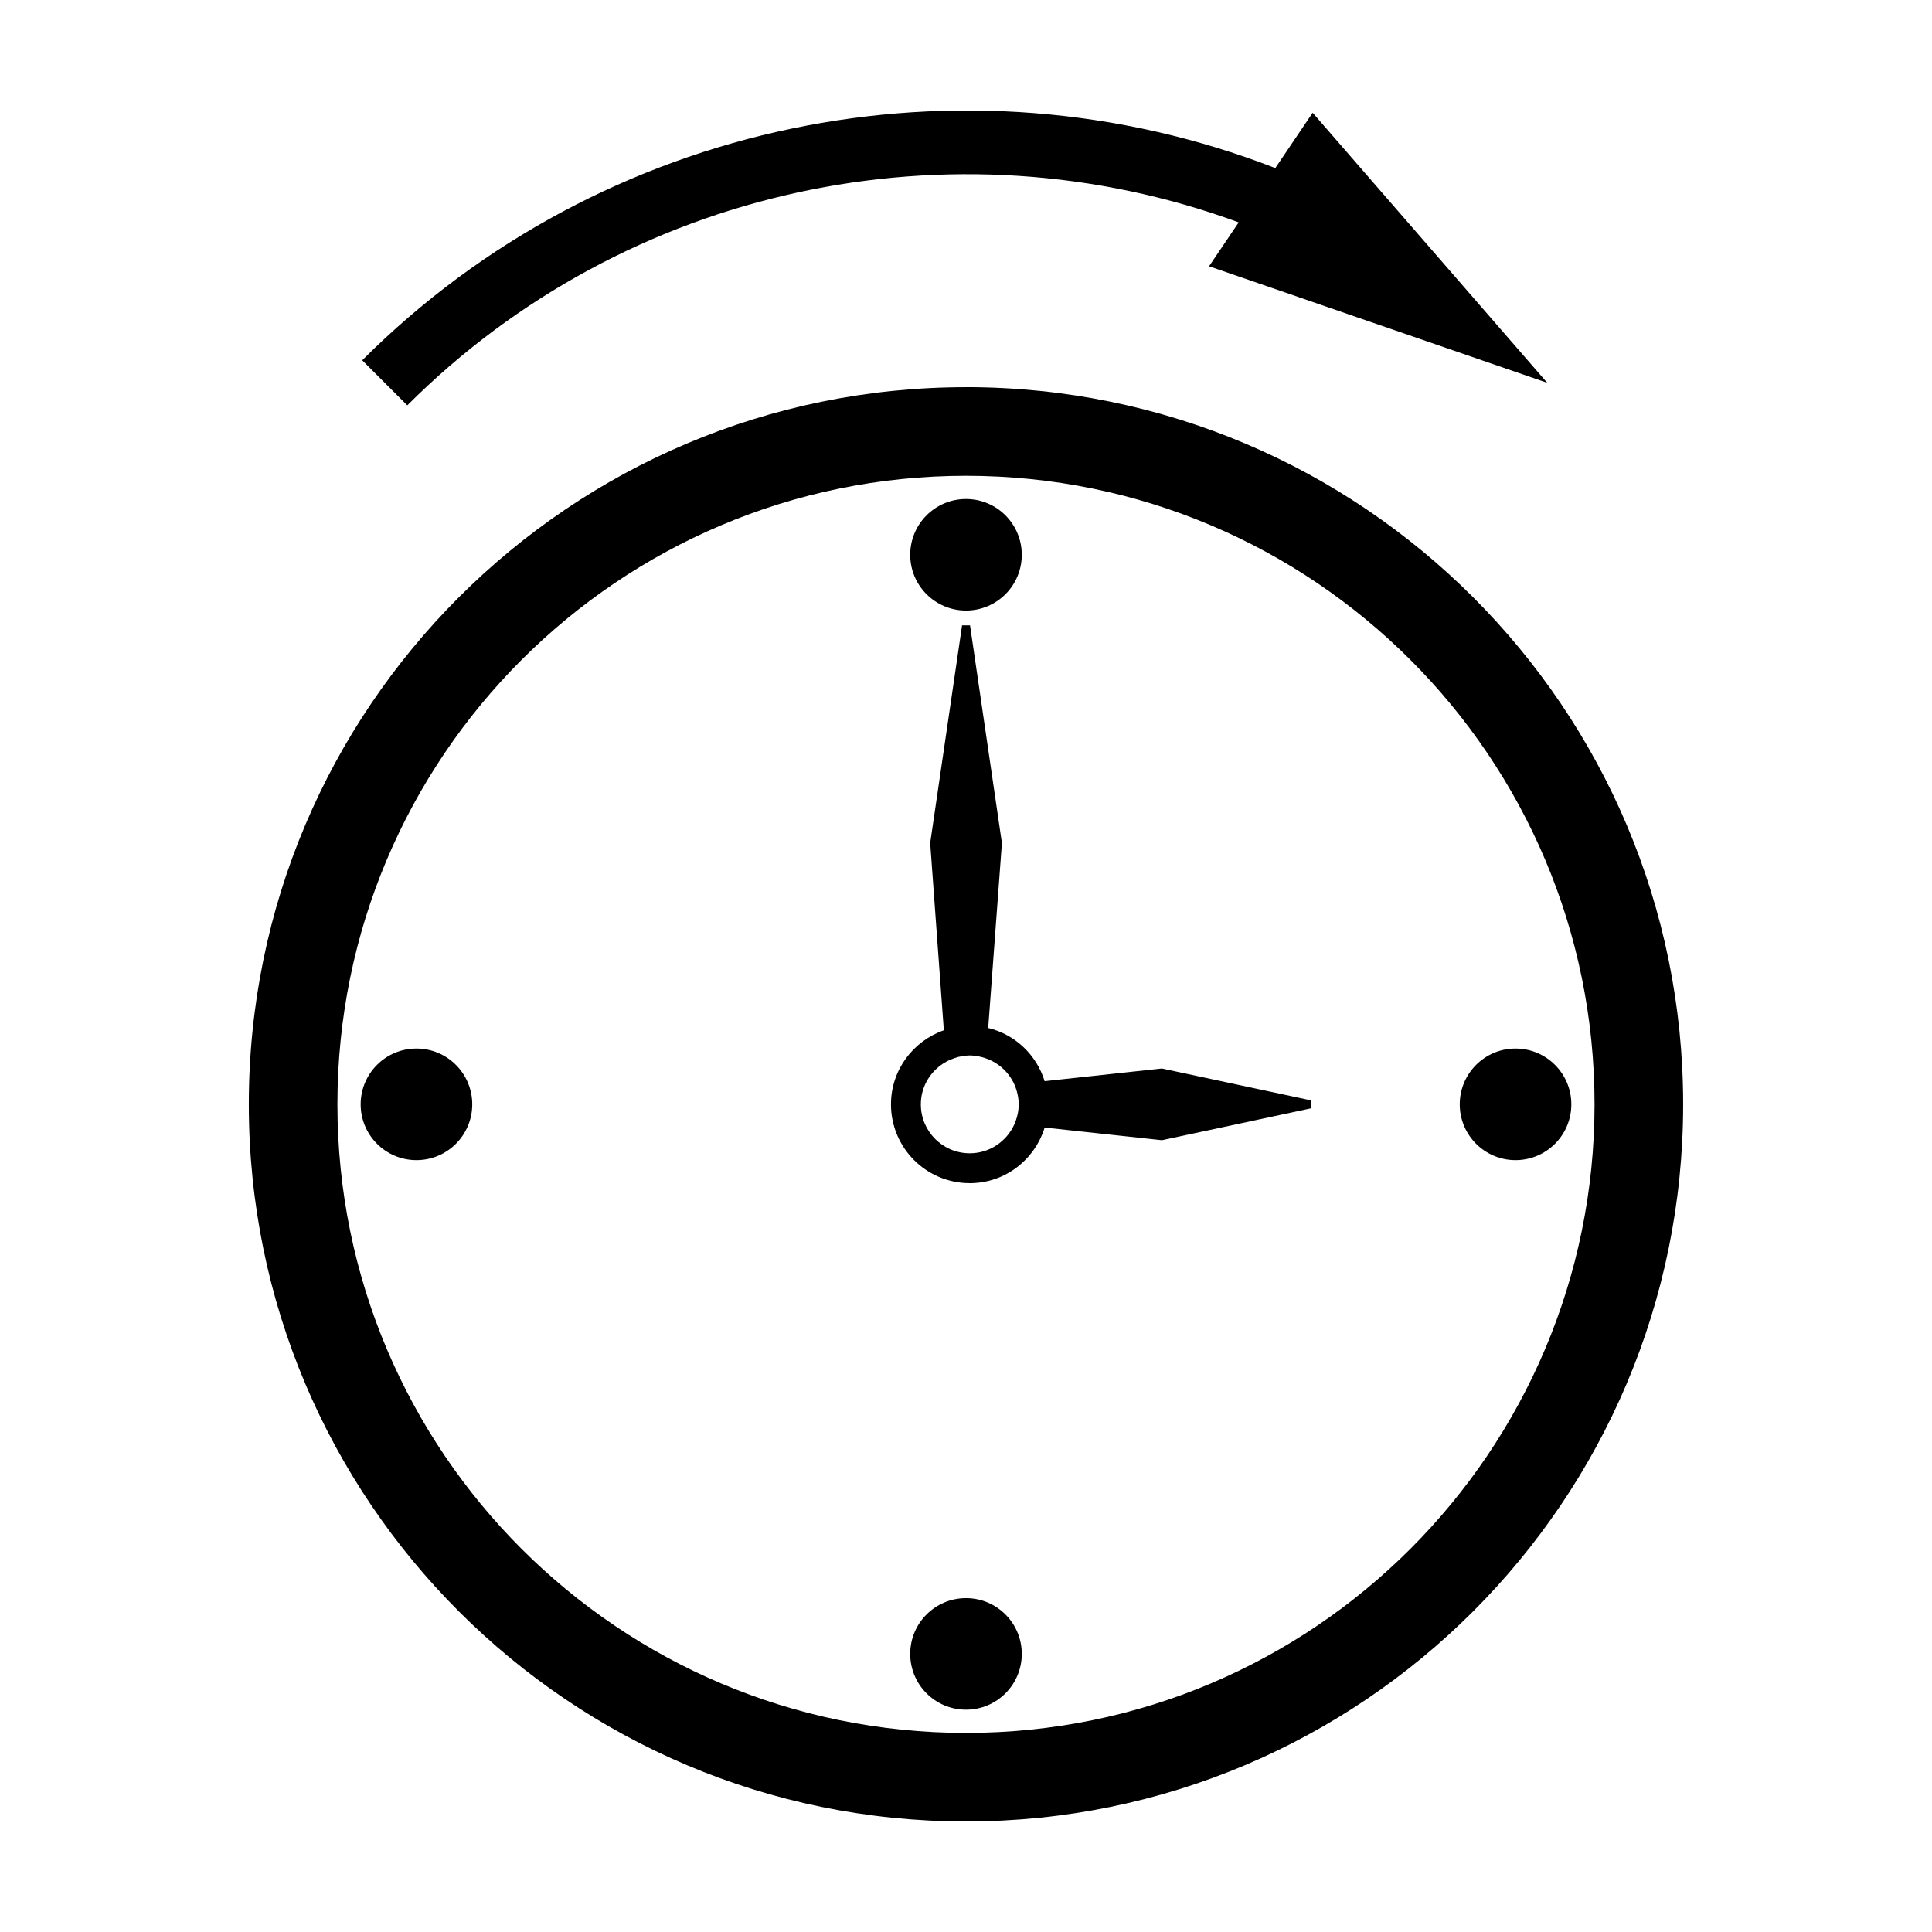 <?xml version="1.0" encoding="UTF-8"?>
<!-- Uploaded to: ICON Repo, www.svgrepo.com, Generator: ICON Repo Mixer Tools -->
<svg fill="#000000" width="800px" height="800px" version="1.1" viewBox="144 144 512 512" xmlns="http://www.w3.org/2000/svg">
 <g>
  <path d="m400 246.61c-104.96 0-190.06 85.09-190.06 190.05 0 104.97 85.094 190.05 190.06 190.05 104.96 0 190.05-85.09 190.05-190.06 0.004-104.96-85.086-190.05-190.05-190.05zm0 356.63c-92.004 0-166.58-74.578-166.58-166.57-0.004-91.996 74.574-166.58 166.58-166.58 91.992 0 166.57 74.578 166.57 166.57-0.004 91.996-74.578 166.58-166.57 166.58z"/>
  <path d="m414.78 291.02c0 8.164-6.617 14.781-14.781 14.781s-14.785-6.617-14.785-14.781c0-8.164 6.621-14.781 14.785-14.781s14.781 6.617 14.781 14.781"/>
  <path d="m414.78 582.3c0 8.164-6.617 14.781-14.781 14.781s-14.785-6.617-14.785-14.781 6.621-14.781 14.785-14.781 14.781 6.617 14.781 14.781"/>
  <path d="m269.15 436.66c0 8.164-6.621 14.785-14.785 14.785-8.168 0-14.789-6.621-14.789-14.785 0-8.168 6.621-14.789 14.789-14.789 8.164 0 14.785 6.621 14.785 14.789"/>
  <path d="m560.42 436.66c0 8.164-6.621 14.785-14.789 14.785-8.164 0-14.785-6.621-14.785-14.785 0-8.168 6.621-14.789 14.785-14.789 8.168 0 14.789 6.621 14.789 14.789"/>
  <path d="m420.84 430.52c-2.156-6.977-7.805-12.367-14.957-14.098l3.633-49.012-8.449-57.691h-2.109l-8.449 57.691 3.617 49.625c-8.137 2.848-14.008 10.52-14.008 19.629 0 11.531 9.344 20.883 20.883 20.883 9.375 0 17.211-6.223 19.844-14.738l31.074 3.356 39.488-8.445v-2.117l-39.488-8.445zm-19.844 19.109c-7.164 0-12.965-5.805-12.965-12.965 0-4.875 2.719-9.07 6.695-11.281 0.734-0.406 1.523-0.73 2.328-1.004 0.293-0.098 0.574-0.195 0.871-0.273 0.297-0.074 0.59-0.133 0.898-0.18 0.711-0.121 1.426-0.223 2.176-0.223 0.766 0 1.523 0.102 2.254 0.227 0.699 0.133 1.375 0.324 2.035 0.555 3.356 1.18 6.082 3.672 7.527 6.898 0.344 0.785 0.621 1.621 0.816 2.481 0.012 0.02 0.02 0.047 0.02 0.07 0.195 0.875 0.309 1.789 0.309 2.731s-0.105 1.855-0.309 2.731c0 0.031-0.012 0.051-0.02 0.07-0.195 0.863-0.473 1.691-0.816 2.481-2.031 4.519-6.551 7.684-11.82 7.684z"/>
  <path d="m472.27 202.93-7.856 11.633 89.621 30.887-62.168-71.57-9.898 14.66c-82.93-32.188-178.4-12.641-241.98 50.941l11.945 11.945c57.918-57.918 144.44-76.352 220.33-48.496z"/>
 </g>
</svg>